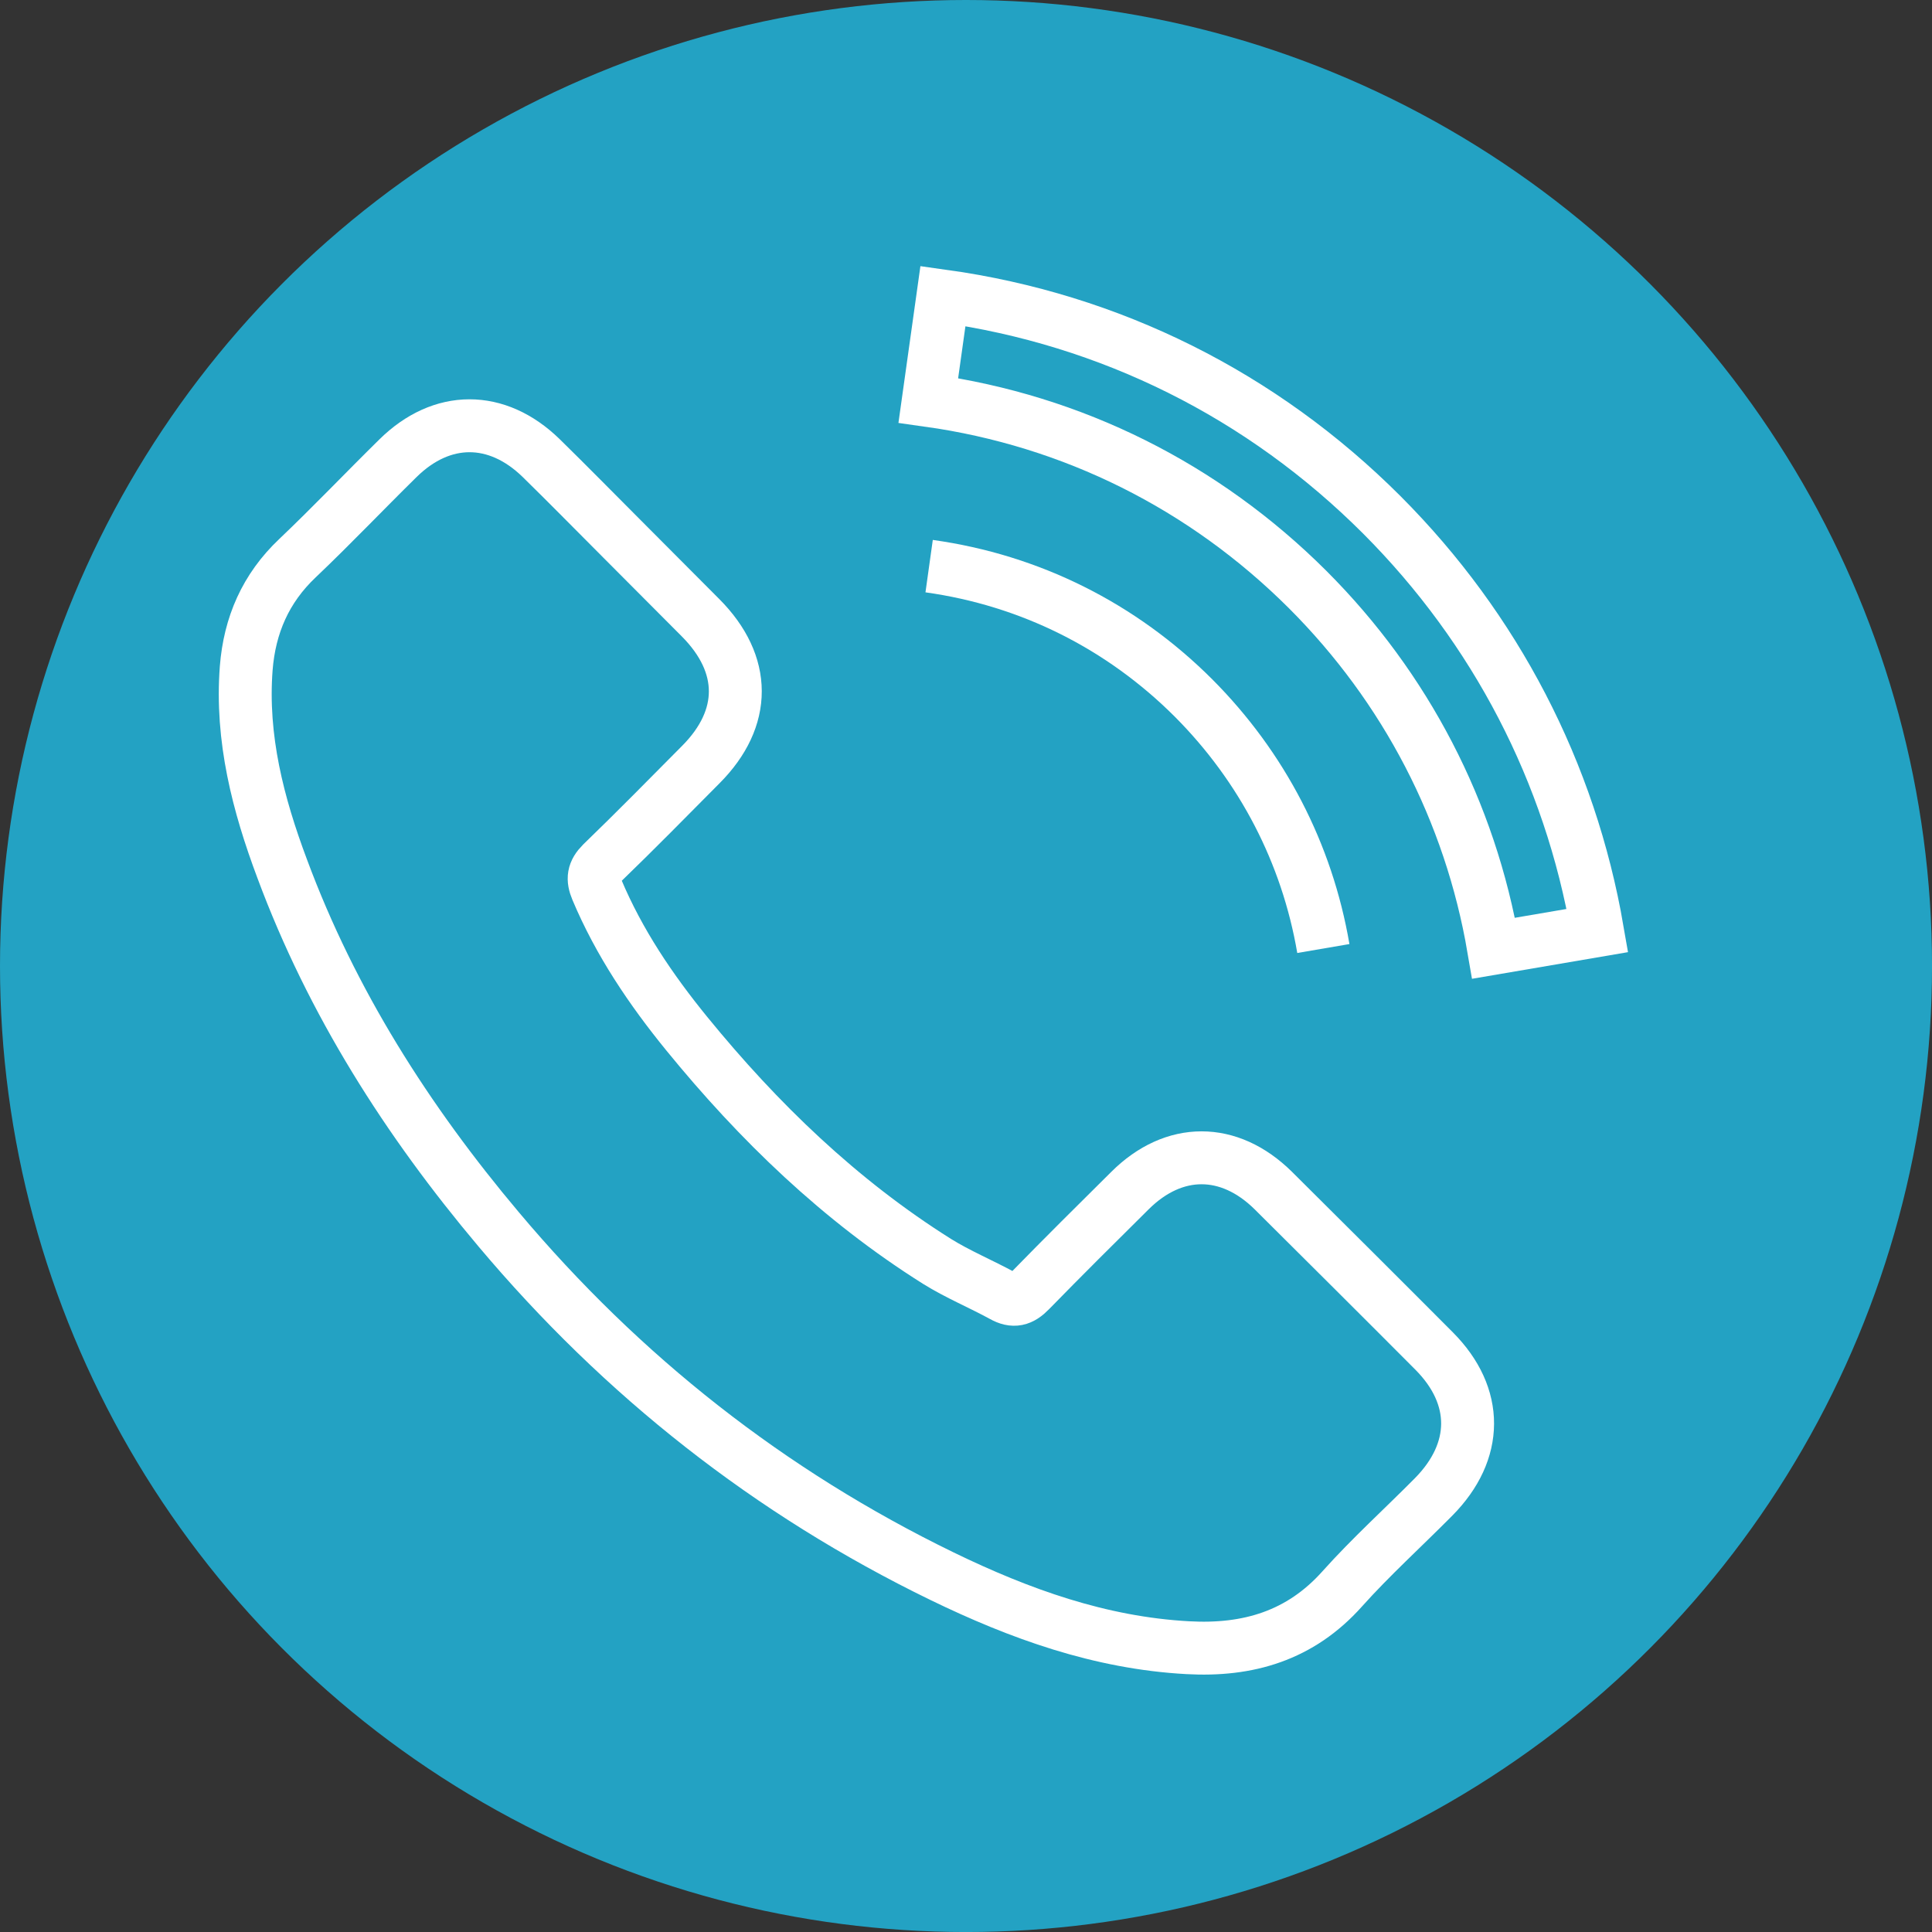 <?xml version="1.0" encoding="UTF-8"?> <!-- Generator: Adobe Illustrator 19.0.0, SVG Export Plug-In . SVG Version: 6.00 Build 0) --> <svg xmlns="http://www.w3.org/2000/svg" xmlns:xlink="http://www.w3.org/1999/xlink" id="Calque_1" x="0px" y="0px" viewBox="0 0 73.023 73.023" style="enable-background:new 0 0 73.023 73.023;" xml:space="preserve"><rect x="0" y="0" width="73.023" height="73.023" fill="#333333" stroke="none"/> <circle id="XMLID_23_" style="fill:#23A2C3;" cx="36.512" cy="36.512" r="36.512"></circle> <g id="XMLID_9_"> <g id="XMLID_10_"> <path id="XMLID_15_" style="fill:none;stroke:#FFFFFF;stroke-width:2;stroke-miterlimit:10;" d="M48.125,44.997 c-1.67-1.648-3.754-1.648-5.413,0c-1.266,1.255-2.531,2.51-3.776,3.786c-0.34,0.351-0.627,0.425-1.042,0.191 c-0.819-0.447-1.691-0.808-2.478-1.298c-3.669-2.308-6.743-5.275-9.465-8.615c-1.351-1.659-2.552-3.435-3.393-5.435 c-0.17-0.404-0.138-0.67,0.191-1c1.266-1.223,2.499-2.478,3.744-3.733c1.734-1.744,1.734-3.786-0.011-5.541 c-0.989-1-1.978-1.978-2.967-2.978c-1.021-1.021-2.031-2.053-3.063-3.063c-1.67-1.627-3.754-1.627-5.413,0.011 c-1.276,1.255-2.499,2.542-3.797,3.776c-1.202,1.138-1.808,2.531-1.936,4.158c-0.202,2.648,0.447,5.147,1.361,7.583 c1.872,5.041,4.722,9.519,8.179,13.624c4.669,5.552,10.242,9.944,16.761,13.113c2.935,1.425,5.977,2.521,9.285,2.701 c2.276,0.128,4.254-0.447,5.839-2.223c1.085-1.212,2.308-2.318,3.456-3.478c1.702-1.723,1.712-3.807,0.021-5.509 C52.188,49.038,50.157,47.018,48.125,44.997z"></path> <path id="XMLID_13_" style="fill:none;stroke:#FFFFFF;stroke-width:2;stroke-miterlimit:10;" d="M50.018,35.851 c-0.617-3.605-2.318-6.87-4.903-9.465c-2.733-2.733-6.19-4.456-9.997-4.988"></path> <path id="XMLID_12_" style="fill:none;stroke:#FFFFFF;stroke-width:2;stroke-miterlimit:10;" d="M52.23,19.462 C47.7,14.931,41.967,12.07,35.64,11.188l-0.553,3.946c5.467,0.766,10.423,3.244,14.336,7.147c3.712,3.712,6.147,8.402,7.03,13.56 l3.924-0.67C59.345,29.193,56.527,23.769,52.23,19.462z"></path> </g> </g> </svg> 